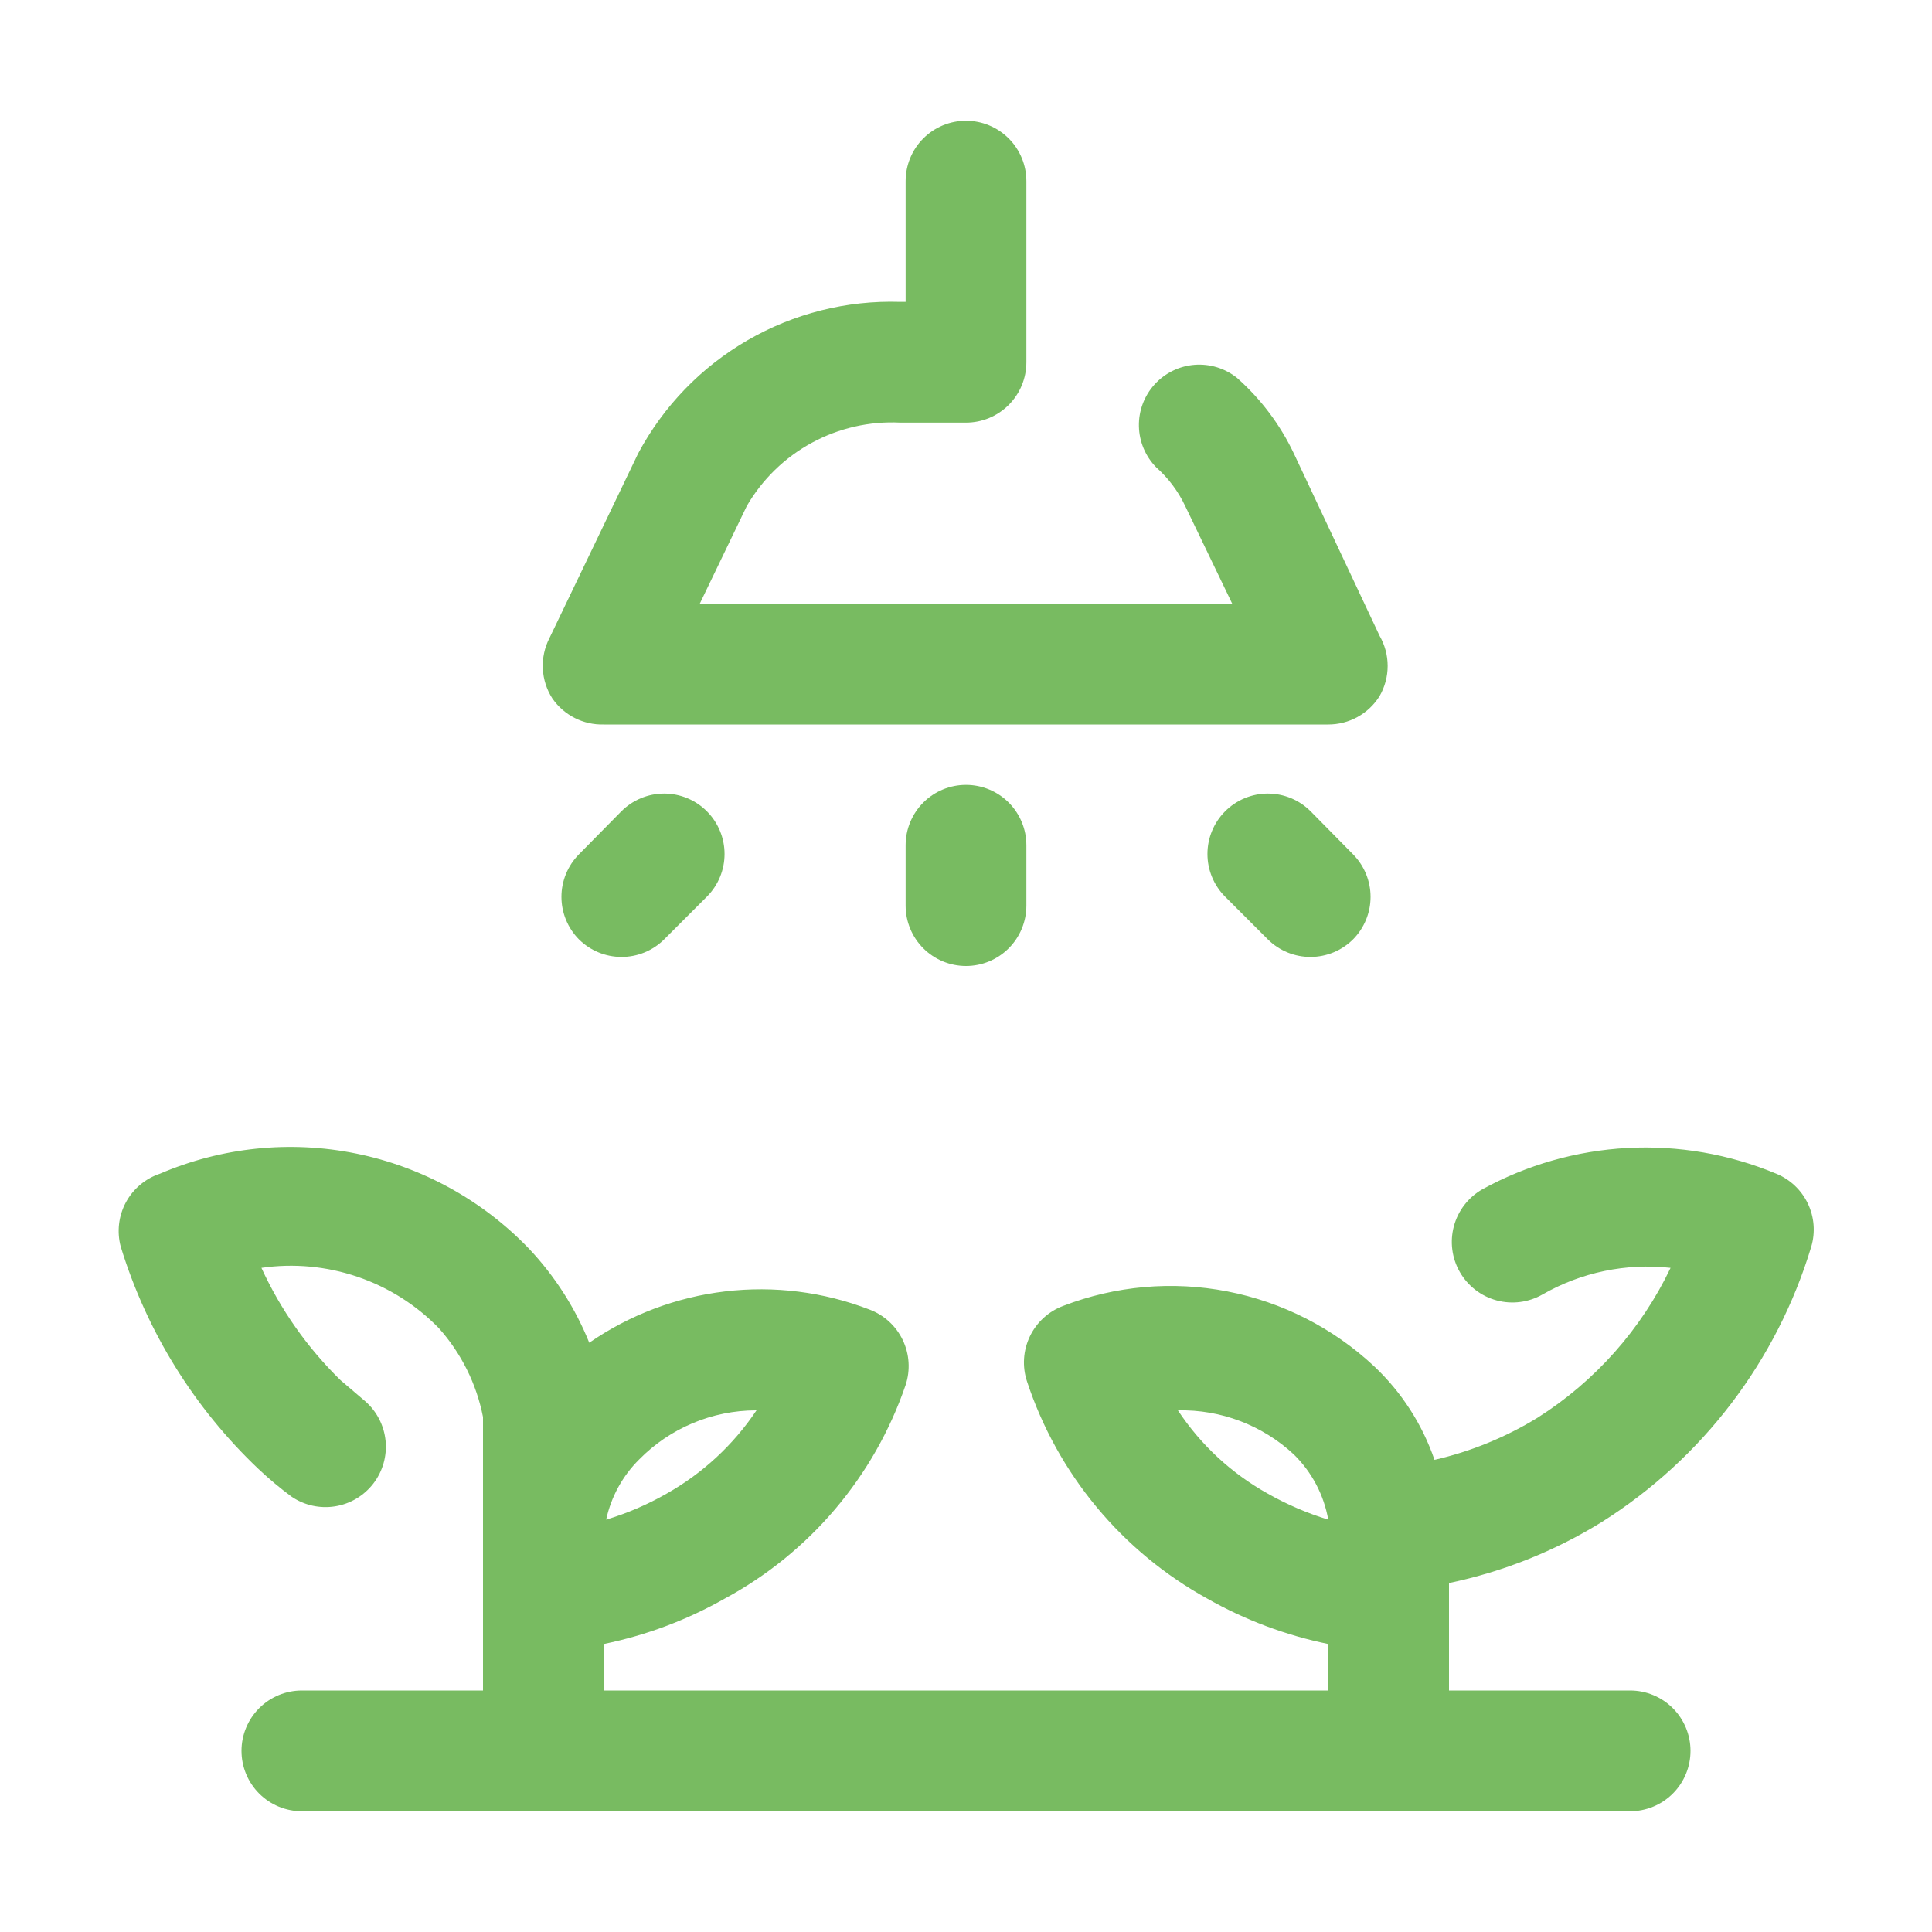<svg width="184" height="184" viewBox="0 0 184 184" fill="none" xmlns="http://www.w3.org/2000/svg">
<path d="M57.5 69H126.5C127.477 69.002 128.439 68.755 129.294 68.282C130.149 67.809 130.87 67.126 131.387 66.297C131.892 65.423 132.158 64.432 132.158 63.422C132.158 62.413 131.892 61.422 131.387 60.547L123.222 43.182C121.922 40.448 120.084 38.003 117.817 35.995C116.674 35.077 115.224 34.63 113.762 34.746C112.301 34.862 110.939 35.532 109.955 36.619C108.971 37.706 108.439 39.127 108.468 40.593C108.498 42.059 109.086 43.458 110.112 44.505C111.271 45.533 112.21 46.785 112.872 48.185L117.357 57.5H66.642L71.127 48.185C72.6 45.65 74.742 43.569 77.317 42.17C79.893 40.77 82.805 40.106 85.732 40.25H92C93.525 40.25 94.987 39.644 96.066 38.566C97.144 37.487 97.75 36.025 97.75 34.5V17.25C97.75 15.725 97.144 14.262 96.066 13.184C94.987 12.106 93.525 11.5 92 11.5C90.475 11.5 89.012 12.106 87.934 13.184C86.856 14.262 86.25 15.725 86.25 17.25V28.75H85.732C80.641 28.589 75.606 29.855 71.196 32.406C66.786 34.956 63.177 38.689 60.778 43.182L52.325 60.778C51.863 61.677 51.647 62.682 51.697 63.691C51.748 64.701 52.063 65.679 52.612 66.528C53.157 67.314 53.889 67.951 54.743 68.383C55.596 68.815 56.544 69.027 57.5 69Z" fill="#78BB61"/>
<path d="M59.167 77.28L55.142 81.362C54.072 82.44 53.471 83.897 53.471 85.416C53.471 86.935 54.072 88.393 55.142 89.47C56.214 90.532 57.659 91.131 59.167 91.138C59.924 91.142 60.674 90.997 61.375 90.711C62.075 90.424 62.713 90.003 63.25 89.47L67.332 85.388C68.403 84.31 69.005 82.853 69.005 81.334C69.005 79.815 68.403 78.357 67.332 77.28C66.798 76.741 66.162 76.313 65.461 76.021C64.761 75.73 64.009 75.579 63.25 75.579C62.491 75.579 61.739 75.73 61.039 76.021C60.338 76.313 59.702 76.741 59.167 77.28Z" fill="#78BB61"/>
<path d="M86.25 80.5V86.25C86.25 87.775 86.856 89.237 87.934 90.316C89.013 91.394 90.475 92 92 92C93.525 92 94.987 91.394 96.066 90.316C97.144 89.237 97.75 87.775 97.75 86.25V80.5C97.75 78.975 97.144 77.513 96.066 76.434C94.987 75.356 93.525 74.75 92 74.75C90.475 74.75 89.013 75.356 87.934 76.434C86.856 77.513 86.25 78.975 86.25 80.5Z" fill="#78BB61"/>
<path d="M124.833 77.28C124.298 76.741 123.662 76.313 122.961 76.021C122.261 75.73 121.509 75.579 120.75 75.579C119.991 75.579 119.239 75.73 118.539 76.021C117.838 76.313 117.202 76.741 116.668 77.28C115.597 78.357 114.995 79.815 114.995 81.334C114.995 82.853 115.597 84.31 116.668 85.388L120.75 89.47C121.287 90.003 121.925 90.424 122.625 90.711C123.326 90.997 124.076 91.142 124.833 91.138C126.341 91.131 127.787 90.532 128.858 89.47C129.928 88.393 130.53 86.935 130.53 85.416C130.53 83.897 129.928 82.44 128.858 81.362L124.833 77.28Z" fill="#78BB61"/>
<path d="M152.547 144.957C162.142 138.909 169.228 129.597 172.5 118.737C172.906 117.371 172.789 115.902 172.173 114.616C171.556 113.331 170.485 112.32 169.165 111.78C164.685 109.91 159.841 109.073 154.993 109.332C150.145 109.591 145.418 110.938 141.162 113.275C139.836 114.037 138.866 115.296 138.467 116.773C138.068 118.25 138.272 119.826 139.035 121.152C139.797 122.479 141.056 123.449 142.533 123.848C144.01 124.247 145.586 124.042 146.912 123.28C150.605 121.166 154.874 120.28 159.102 120.75C156.309 126.597 151.925 131.539 146.452 135.01C143.415 136.877 140.094 138.236 136.62 139.035C135.454 135.642 133.481 132.583 130.87 130.122C126.972 126.48 122.127 124.009 116.89 122.992C111.653 121.975 106.235 122.453 101.257 124.372C99.865 124.892 98.728 125.931 98.085 127.271C97.441 128.611 97.342 130.148 97.808 131.56C100.72 140.383 106.862 147.778 115 152.26C118.584 154.291 122.464 155.746 126.5 156.572V161H57.5V156.572C61.535 155.746 65.416 154.291 69 152.26C77.108 147.89 83.269 140.62 86.25 131.905C86.716 130.493 86.616 128.956 85.973 127.616C85.33 126.276 84.193 125.237 82.8 124.717C78.431 123.032 73.718 122.439 69.068 122.991C64.418 123.542 59.973 125.22 56.12 127.88C54.779 124.558 52.829 121.516 50.37 118.91C45.932 114.292 40.193 111.136 33.916 109.862C27.64 108.588 21.124 109.257 15.238 111.78C13.844 112.243 12.68 113.222 11.985 114.516C11.29 115.809 11.117 117.32 11.5 118.737C13.973 126.803 18.489 134.092 24.61 139.897C25.611 140.84 26.667 141.724 27.773 142.542C28.984 143.364 30.463 143.692 31.908 143.461C33.353 143.23 34.656 142.456 35.551 141.298C36.445 140.139 36.864 138.683 36.722 137.226C36.581 135.77 35.889 134.422 34.788 133.457L32.43 131.445C29.283 128.373 26.73 124.748 24.898 120.75C27.969 120.306 31.102 120.596 34.04 121.596C36.978 122.595 39.638 124.276 41.803 126.5C43.936 128.889 45.386 131.809 46 134.952V161H28.75C27.225 161 25.762 161.606 24.684 162.684C23.606 163.762 23 165.225 23 166.75C23 168.275 23.606 169.738 24.684 170.816C25.762 171.894 27.225 172.5 28.75 172.5H155.25C156.775 172.5 158.238 171.894 159.316 170.816C160.394 169.738 161 168.275 161 166.75C161 165.225 160.394 163.762 159.316 162.684C158.238 161.606 156.775 161 155.25 161H138V150.765C143.151 149.692 148.074 147.726 152.547 144.957ZM72.047 134.32C69.854 137.601 66.919 140.319 63.48 142.255C61.663 143.295 59.734 144.124 57.73 144.727C58.203 142.544 59.302 140.546 60.892 138.977C62.343 137.507 64.071 136.338 65.975 135.539C67.88 134.739 69.924 134.325 71.99 134.32H72.047ZM120.75 142.255C117.298 140.337 114.359 137.616 112.182 134.32C116.269 134.229 120.229 135.734 123.222 138.517C124.936 140.195 126.082 142.366 126.5 144.727C124.499 144.115 122.571 143.286 120.75 142.255Z" fill="#78BB61"/>
</svg>

